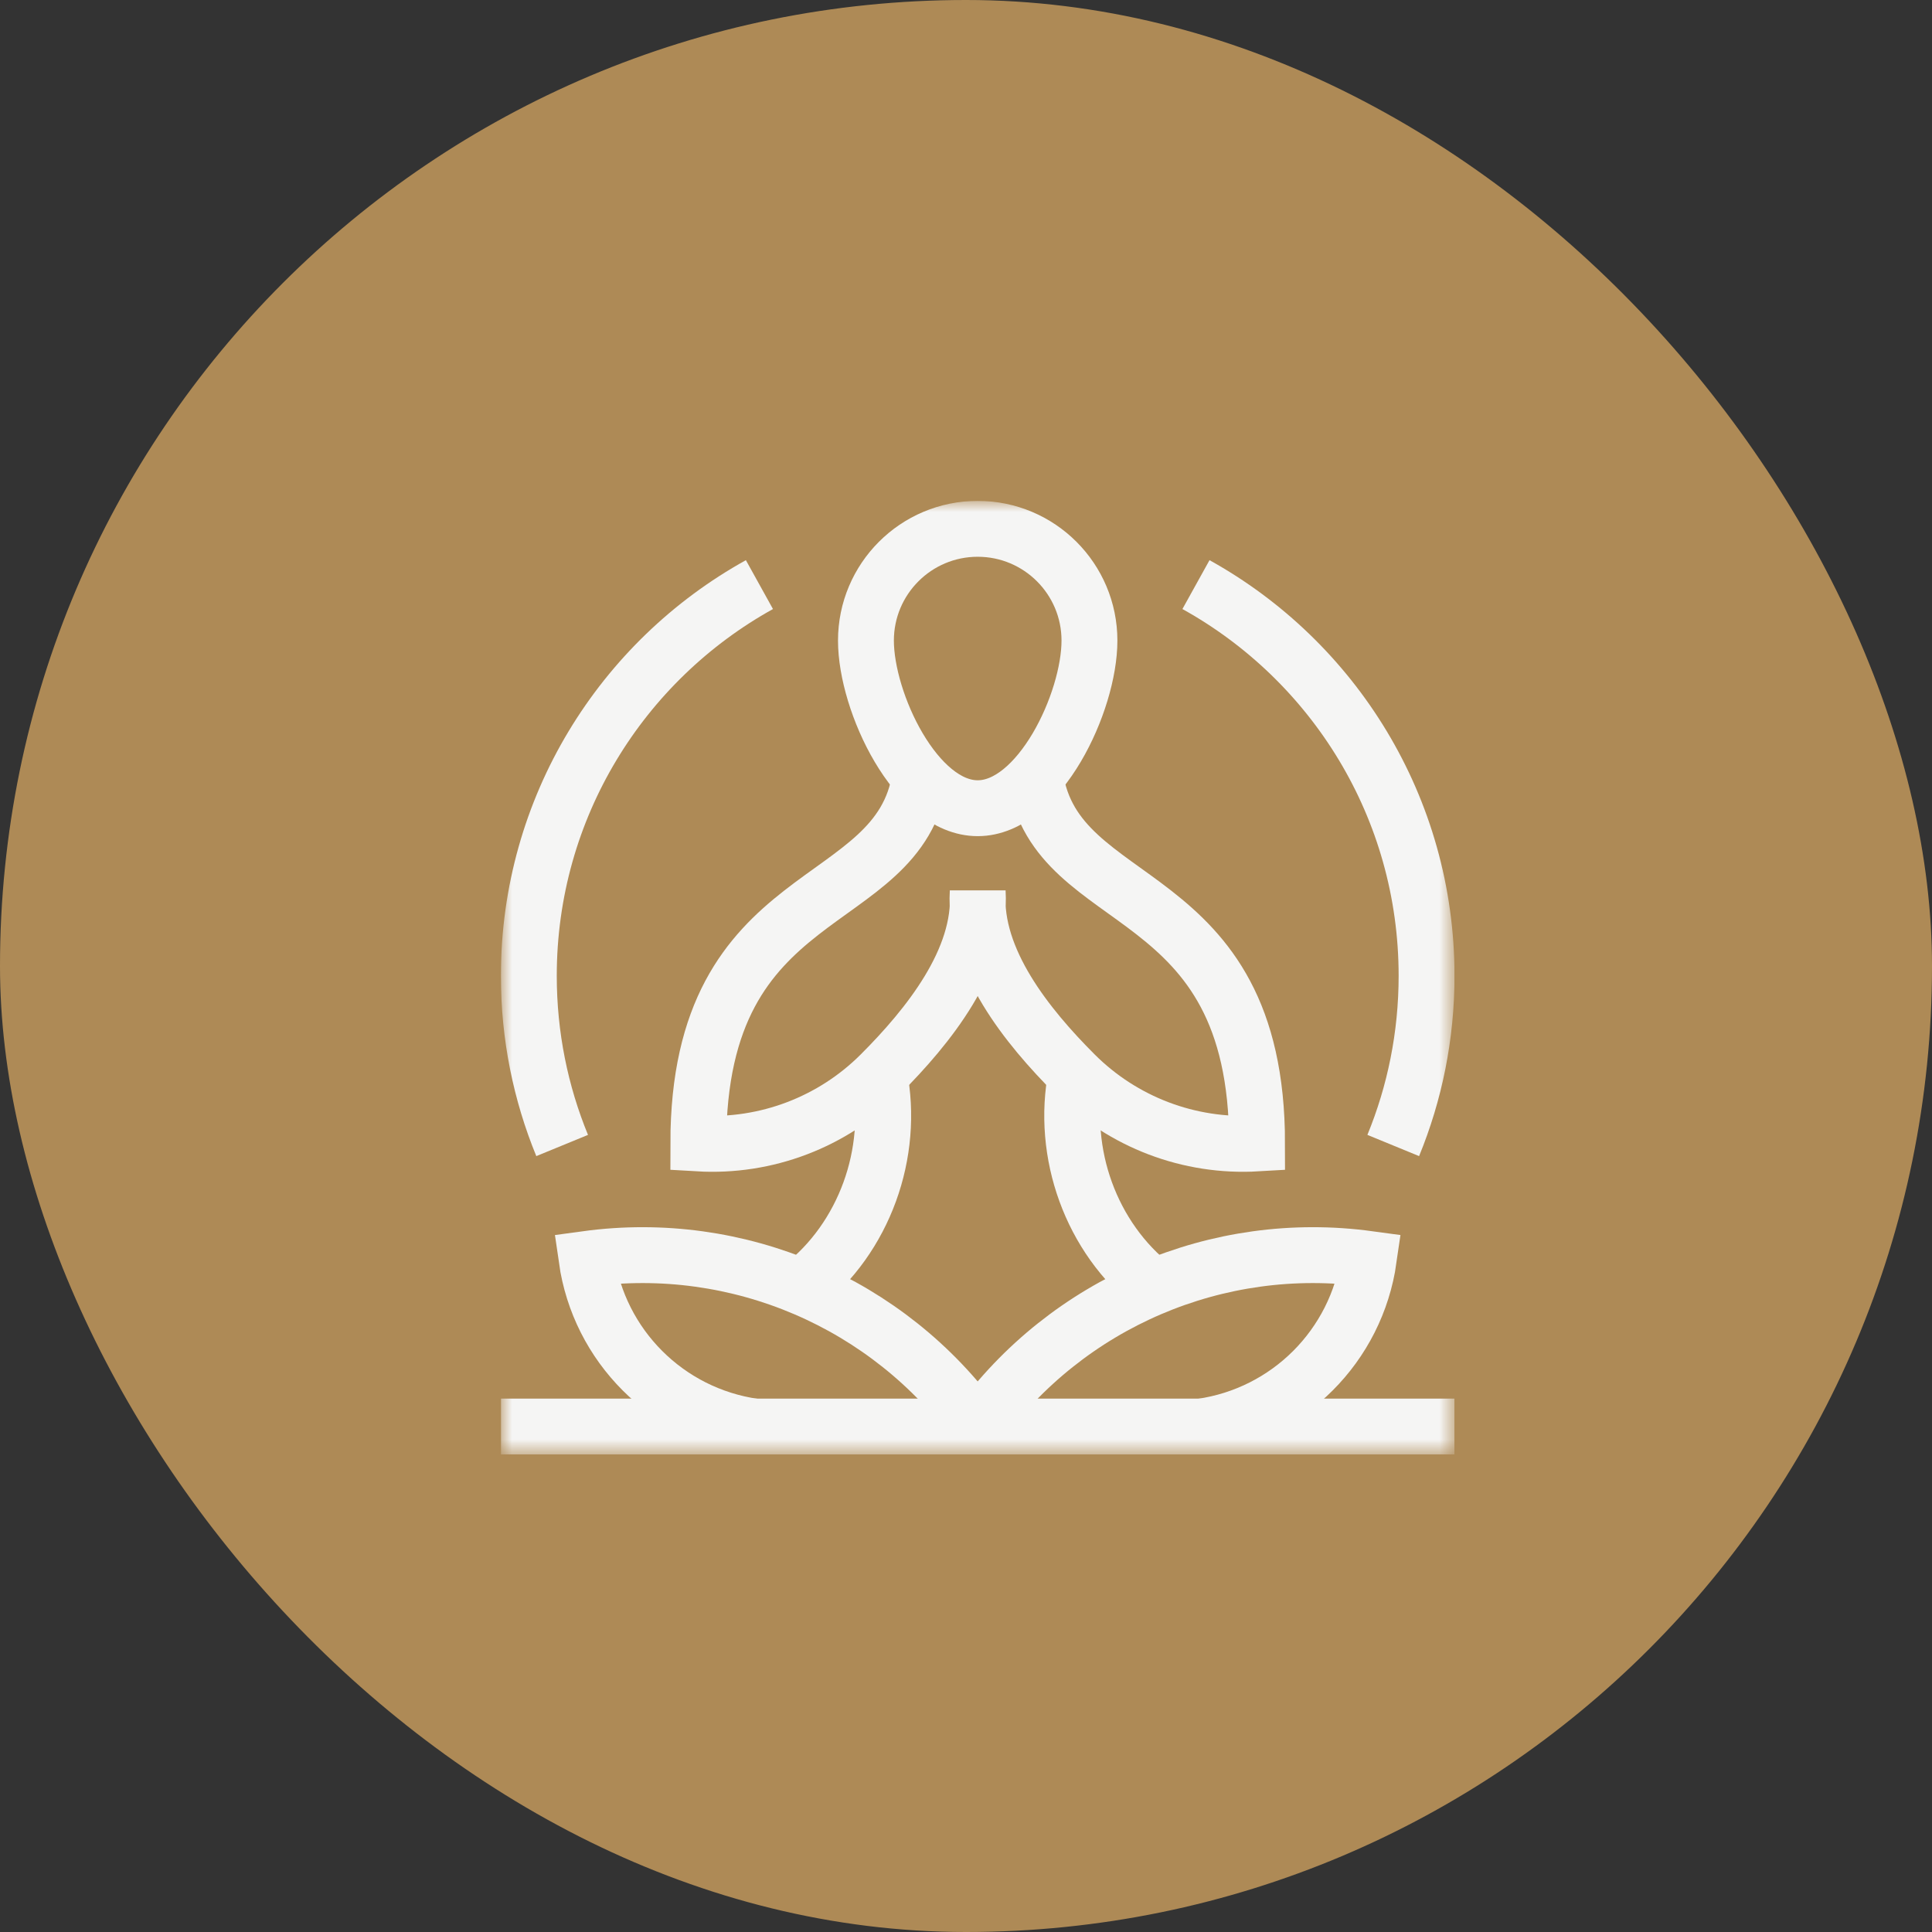 <svg width="100" height="100" viewBox="0 0 100 100" fill="none" xmlns="http://www.w3.org/2000/svg">
<rect x="0" y="0" width="100" height="100" fill="#333333" stroke="none"/>
<rect width="100" height="100" rx="50" fill="#AE8A56"/>
<g clip-path="url(#clip0_2479_22489)">
<mask id="mask0_2479_22489" style="mask-type:luminance" maskUnits="userSpaceOnUse" x="25" y="25" width="51" height="51">
<path d="M25.926 25.926H75.285V75.285H25.926V25.926Z" fill="white"/>
</mask>
<g mask="url(#mask0_2479_22489)">
<path d="M53.591 40.221C54.685 47.36 65.066 45.487 65.066 59.185C61.555 59.392 58.124 58.087 55.637 55.6C53.15 53.113 50.399 49.681 50.606 46.171C50.812 49.681 48.061 53.113 45.574 55.6C43.088 58.087 39.656 59.392 36.145 59.185C36.145 45.487 46.526 47.36 47.62 40.221" stroke="#F5F5F4" stroke-width="2.892" stroke-miterlimit="10"/>
<path d="M56.39 33.156C56.39 36.351 53.8 41.833 50.605 41.833C47.411 41.833 44.821 36.351 44.821 33.156C44.821 29.962 47.411 27.372 50.605 27.372C53.8 27.372 56.39 29.962 56.39 33.156Z" stroke="#F5F5F4" stroke-width="2.892" stroke-miterlimit="10"/>
<path d="M72.114 59.291C73.226 56.583 73.839 53.617 73.839 50.509C73.839 41.794 69.021 34.205 61.903 30.259" stroke="#F5F5F4" stroke-width="2.892" stroke-miterlimit="10"/>
<path d="M39.308 30.259C32.19 34.205 27.372 41.794 27.372 50.509C27.372 53.618 27.985 56.583 29.097 59.291" stroke="#F5F5F4" stroke-width="2.892" stroke-miterlimit="10"/>
<path d="M45.507 55.614C46.312 59.687 44.734 64.073 41.482 66.611" stroke="#F5F5F4" stroke-width="2.892" stroke-miterlimit="10"/>
<path d="M50.605 73.838C55.234 67.43 63.017 64.094 70.85 65.162C70.207 69.661 66.672 73.196 62.174 73.838" stroke="#F5F5F4" stroke-width="2.892" stroke-miterlimit="10"/>
<path d="M39.037 73.838C34.538 73.196 31.003 69.661 30.361 65.162C38.193 64.094 45.977 67.43 50.605 73.838" stroke="#F5F5F4" stroke-width="2.892" stroke-miterlimit="10"/>
<path d="M55.704 55.614C54.899 59.687 56.477 64.073 59.729 66.611" stroke="#F5F5F4" stroke-width="2.892" stroke-miterlimit="10"/>
<path d="M27.372 73.838H73.839" stroke="#F5F5F4" stroke-width="2.892" stroke-miterlimit="10" stroke-linecap="square"/>
</g>
</g>
<defs>
<clipPath id="clip0_2479_22489">
<rect width="49.359" height="49.359" fill="white" transform="translate(25.926 25.926)"/>
</clipPath>
</defs>
</svg>
